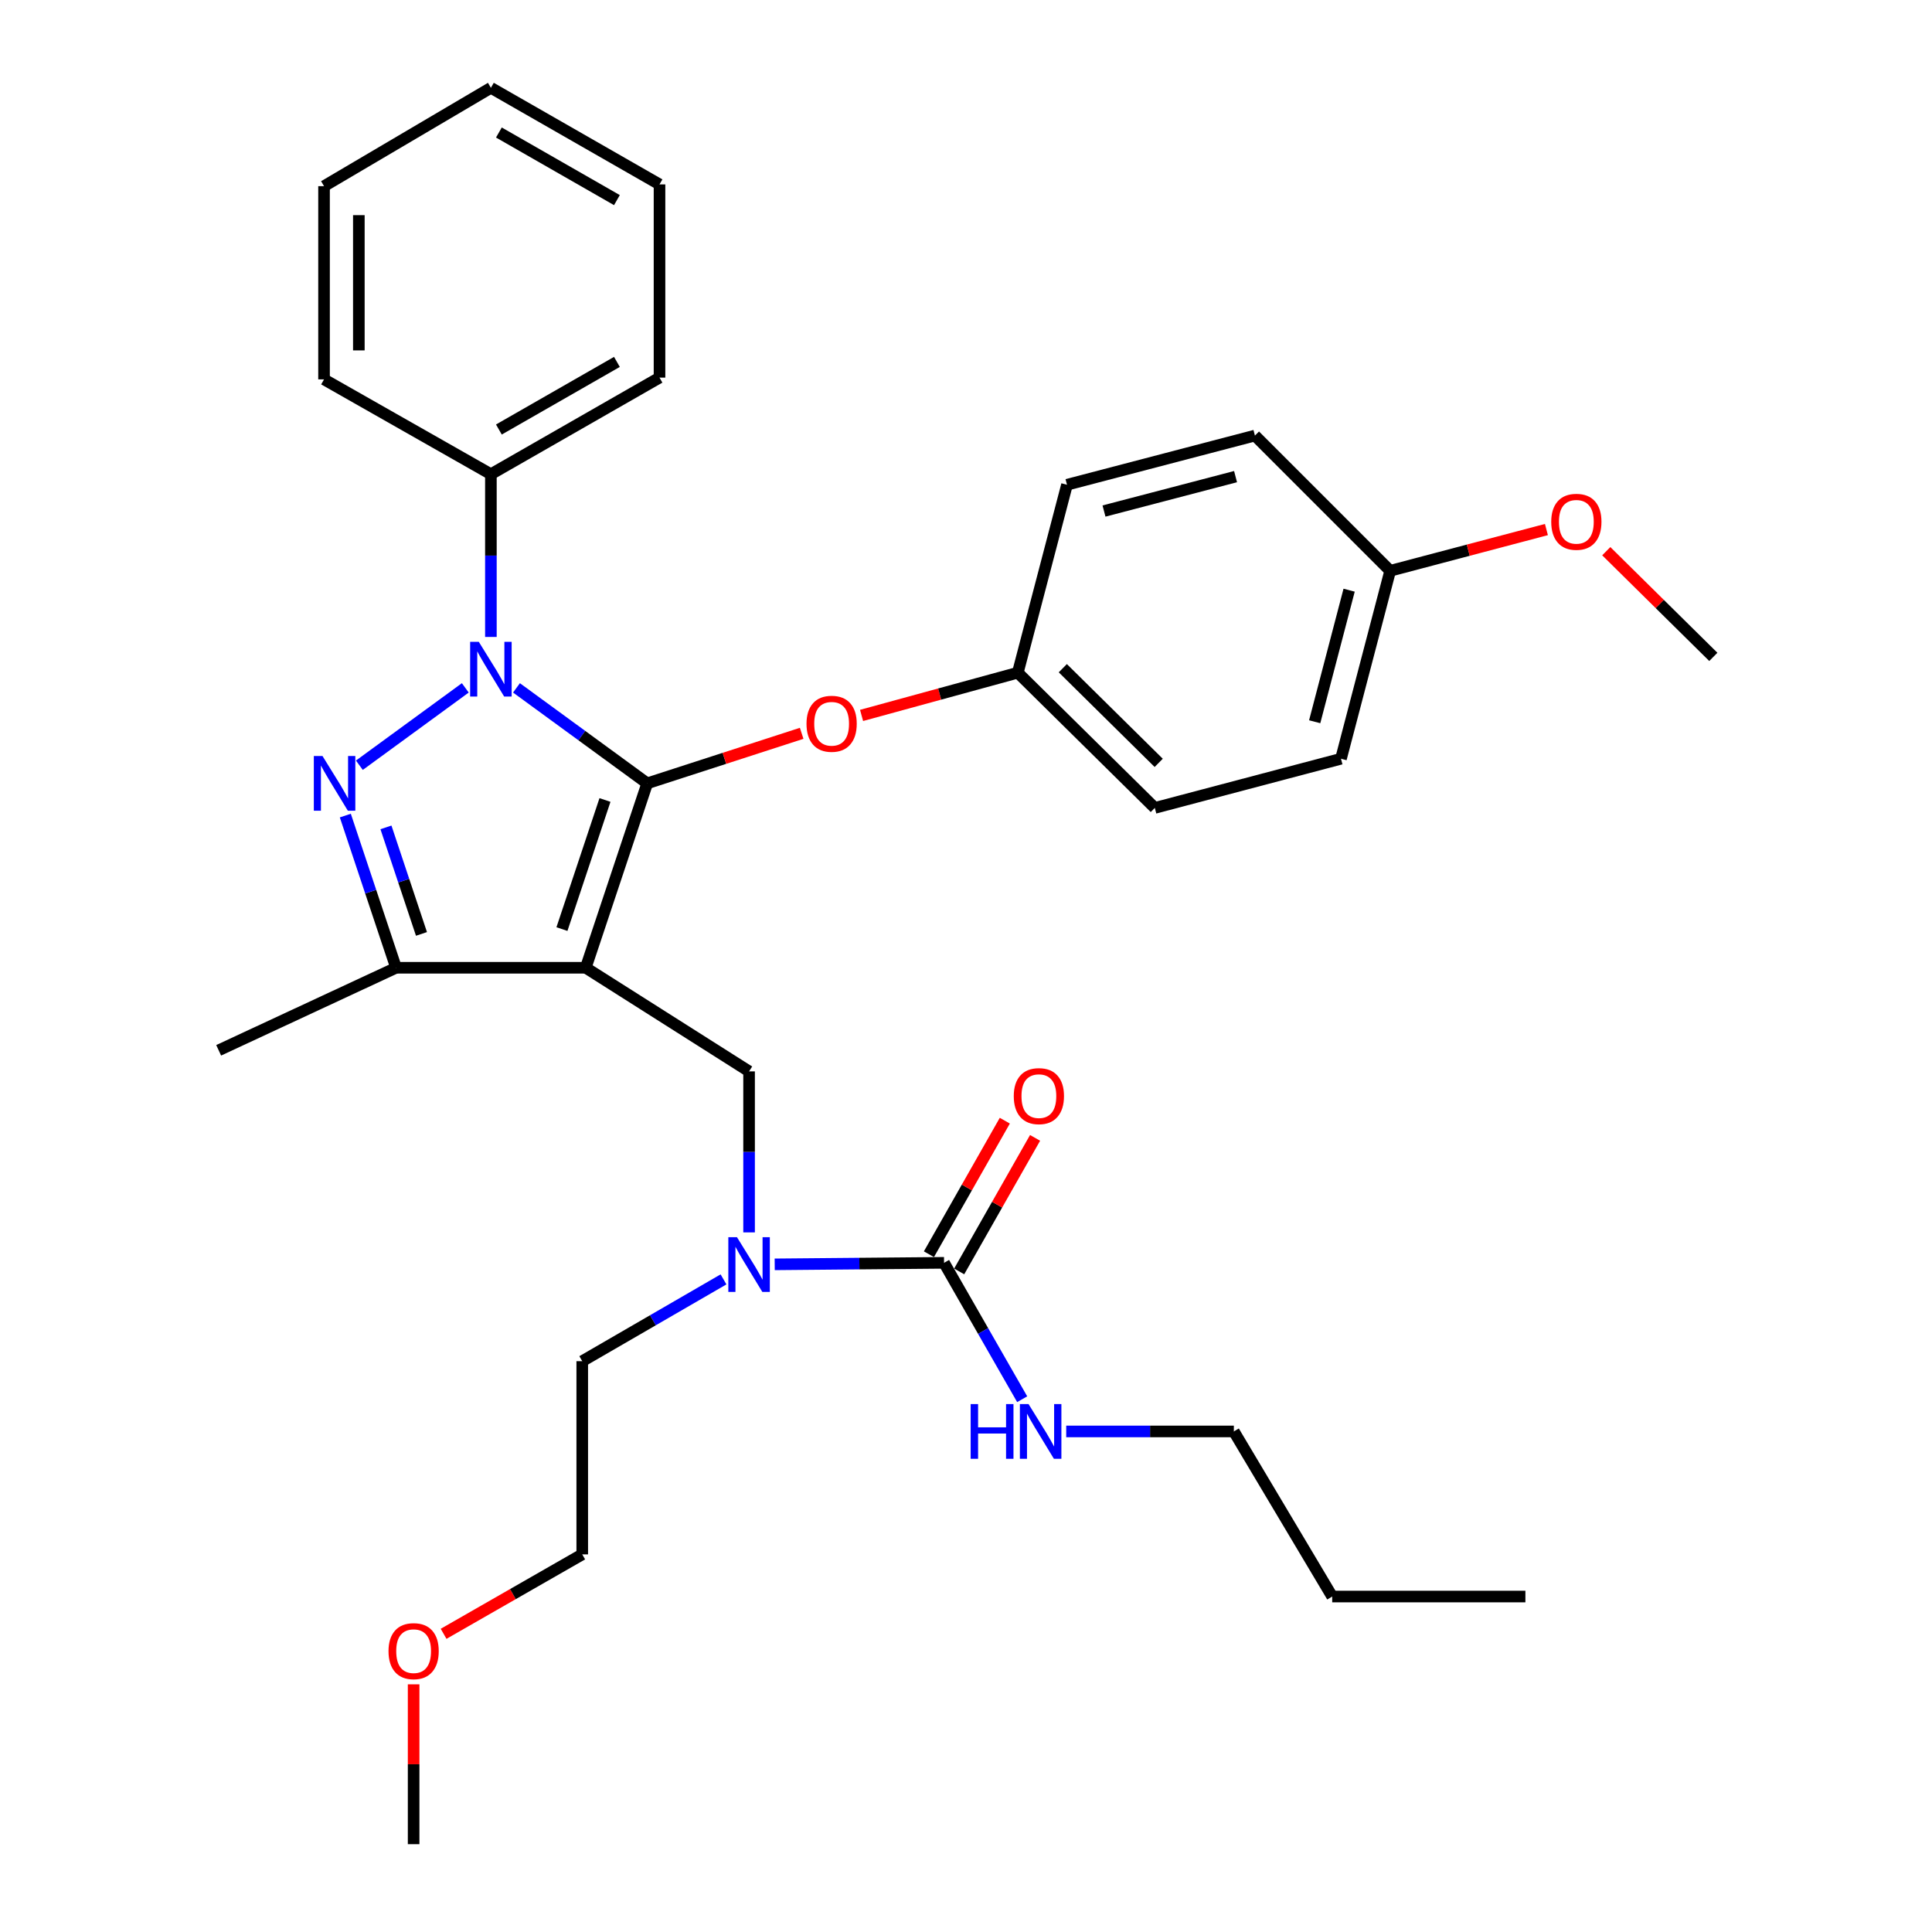 <?xml version='1.0' encoding='iso-8859-1'?>
<svg version='1.1' baseProfile='full'
              xmlns='http://www.w3.org/2000/svg'
                      xmlns:rdkit='http://www.rdkit.org/xml'
                      xmlns:xlink='http://www.w3.org/1999/xlink'
                  xml:space='preserve'
width='1000px' height='1000px' viewBox='0 0 1000 1000'>
<!-- END OF HEADER -->
<rect style='opacity:1.0;fill:#FFFFFF;stroke:none' width='1000' height='1000' x='0' y='0'> </rect>
<path class='bond-0' d='M 638.641,740.91 L 689.545,826.364' style='fill:none;fill-rule:evenodd;stroke:#000000;stroke-width:6px;stroke-linecap:butt;stroke-linejoin:miter;stroke-opacity:1' />
<path class='bond-1' d='M 638.641,740.91 L 595.257,740.91' style='fill:none;fill-rule:evenodd;stroke:#000000;stroke-width:6px;stroke-linecap:butt;stroke-linejoin:miter;stroke-opacity:1' />
<path class='bond-1' d='M 595.257,740.91 L 551.874,740.91' style='fill:none;fill-rule:evenodd;stroke:#0000FF;stroke-width:6px;stroke-linecap:butt;stroke-linejoin:miter;stroke-opacity:1' />
<path class='bond-2' d='M 387.722,637.885 L 387.722,596.216' style='fill:none;fill-rule:evenodd;stroke:#0000FF;stroke-width:6px;stroke-linecap:butt;stroke-linejoin:miter;stroke-opacity:1' />
<path class='bond-2' d='M 387.722,596.216 L 387.722,554.547' style='fill:none;fill-rule:evenodd;stroke:#000000;stroke-width:6px;stroke-linecap:butt;stroke-linejoin:miter;stroke-opacity:1' />
<path class='bond-3' d='M 400.985,654.425 L 444.813,654.029' style='fill:none;fill-rule:evenodd;stroke:#0000FF;stroke-width:6px;stroke-linecap:butt;stroke-linejoin:miter;stroke-opacity:1' />
<path class='bond-3' d='M 444.813,654.029 L 488.64,653.634' style='fill:none;fill-rule:evenodd;stroke:#000000;stroke-width:6px;stroke-linecap:butt;stroke-linejoin:miter;stroke-opacity:1' />
<path class='bond-4' d='M 374.488,662.208 L 337.927,683.378' style='fill:none;fill-rule:evenodd;stroke:#0000FF;stroke-width:6px;stroke-linecap:butt;stroke-linejoin:miter;stroke-opacity:1' />
<path class='bond-4' d='M 337.927,683.378 L 301.367,704.548' style='fill:none;fill-rule:evenodd;stroke:#000000;stroke-width:6px;stroke-linecap:butt;stroke-linejoin:miter;stroke-opacity:1' />
<path class='bond-5' d='M 488.64,653.634 L 508.861,688.934' style='fill:none;fill-rule:evenodd;stroke:#000000;stroke-width:6px;stroke-linecap:butt;stroke-linejoin:miter;stroke-opacity:1' />
<path class='bond-5' d='M 508.861,688.934 L 529.082,724.235' style='fill:none;fill-rule:evenodd;stroke:#0000FF;stroke-width:6px;stroke-linecap:butt;stroke-linejoin:miter;stroke-opacity:1' />
<path class='bond-6' d='M 496.472,658.084 L 516.113,623.524' style='fill:none;fill-rule:evenodd;stroke:#000000;stroke-width:6px;stroke-linecap:butt;stroke-linejoin:miter;stroke-opacity:1' />
<path class='bond-6' d='M 516.113,623.524 L 535.755,588.963' style='fill:none;fill-rule:evenodd;stroke:#FF0000;stroke-width:6px;stroke-linecap:butt;stroke-linejoin:miter;stroke-opacity:1' />
<path class='bond-6' d='M 480.809,649.183 L 500.45,614.622' style='fill:none;fill-rule:evenodd;stroke:#000000;stroke-width:6px;stroke-linecap:butt;stroke-linejoin:miter;stroke-opacity:1' />
<path class='bond-6' d='M 500.45,614.622 L 520.092,580.061' style='fill:none;fill-rule:evenodd;stroke:#FF0000;stroke-width:6px;stroke-linecap:butt;stroke-linejoin:miter;stroke-opacity:1' />
<path class='bond-7' d='M 689.545,826.364 L 789.542,826.364' style='fill:none;fill-rule:evenodd;stroke:#000000;stroke-width:6px;stroke-linecap:butt;stroke-linejoin:miter;stroke-opacity:1' />
<path class='bond-8' d='M 387.722,554.547 L 303.179,500.911' style='fill:none;fill-rule:evenodd;stroke:#000000;stroke-width:6px;stroke-linecap:butt;stroke-linejoin:miter;stroke-opacity:1' />
<path class='bond-9' d='M 267.331,356.039 L 301.164,380.749' style='fill:none;fill-rule:evenodd;stroke:#0000FF;stroke-width:6px;stroke-linecap:butt;stroke-linejoin:miter;stroke-opacity:1' />
<path class='bond-9' d='M 301.164,380.749 L 334.996,405.458' style='fill:none;fill-rule:evenodd;stroke:#000000;stroke-width:6px;stroke-linecap:butt;stroke-linejoin:miter;stroke-opacity:1' />
<path class='bond-10' d='M 240.841,356.039 L 186.01,396.084' style='fill:none;fill-rule:evenodd;stroke:#0000FF;stroke-width:6px;stroke-linecap:butt;stroke-linejoin:miter;stroke-opacity:1' />
<path class='bond-11' d='M 254.086,329.683 L 254.086,287.566' style='fill:none;fill-rule:evenodd;stroke:#0000FF;stroke-width:6px;stroke-linecap:butt;stroke-linejoin:miter;stroke-opacity:1' />
<path class='bond-11' d='M 254.086,287.566 L 254.086,245.449' style='fill:none;fill-rule:evenodd;stroke:#000000;stroke-width:6px;stroke-linecap:butt;stroke-linejoin:miter;stroke-opacity:1' />
<path class='bond-12' d='M 334.996,405.458 L 374.969,392.511' style='fill:none;fill-rule:evenodd;stroke:#000000;stroke-width:6px;stroke-linecap:butt;stroke-linejoin:miter;stroke-opacity:1' />
<path class='bond-12' d='M 374.969,392.511 L 414.941,379.564' style='fill:none;fill-rule:evenodd;stroke:#FF0000;stroke-width:6px;stroke-linecap:butt;stroke-linejoin:miter;stroke-opacity:1' />
<path class='bond-13' d='M 334.996,405.458 L 303.179,500.911' style='fill:none;fill-rule:evenodd;stroke:#000000;stroke-width:6px;stroke-linecap:butt;stroke-linejoin:miter;stroke-opacity:1' />
<path class='bond-13' d='M 313.133,414.079 L 290.86,480.896' style='fill:none;fill-rule:evenodd;stroke:#000000;stroke-width:6px;stroke-linecap:butt;stroke-linejoin:miter;stroke-opacity:1' />
<path class='bond-14' d='M 303.179,500.911 L 205.003,500.911' style='fill:none;fill-rule:evenodd;stroke:#000000;stroke-width:6px;stroke-linecap:butt;stroke-linejoin:miter;stroke-opacity:1' />
<path class='bond-15' d='M 205.003,500.911 L 113.183,543.638' style='fill:none;fill-rule:evenodd;stroke:#000000;stroke-width:6px;stroke-linecap:butt;stroke-linejoin:miter;stroke-opacity:1' />
<path class='bond-16' d='M 205.003,500.911 L 191.87,461.522' style='fill:none;fill-rule:evenodd;stroke:#000000;stroke-width:6px;stroke-linecap:butt;stroke-linejoin:miter;stroke-opacity:1' />
<path class='bond-16' d='M 191.87,461.522 L 178.736,422.133' style='fill:none;fill-rule:evenodd;stroke:#0000FF;stroke-width:6px;stroke-linecap:butt;stroke-linejoin:miter;stroke-opacity:1' />
<path class='bond-16' d='M 218.154,483.395 L 208.96,455.823' style='fill:none;fill-rule:evenodd;stroke:#000000;stroke-width:6px;stroke-linecap:butt;stroke-linejoin:miter;stroke-opacity:1' />
<path class='bond-16' d='M 208.96,455.823 L 199.767,428.251' style='fill:none;fill-rule:evenodd;stroke:#0000FF;stroke-width:6px;stroke-linecap:butt;stroke-linejoin:miter;stroke-opacity:1' />
<path class='bond-17' d='M 229.606,845.66 L 265.487,825.102' style='fill:none;fill-rule:evenodd;stroke:#FF0000;stroke-width:6px;stroke-linecap:butt;stroke-linejoin:miter;stroke-opacity:1' />
<path class='bond-17' d='M 265.487,825.102 L 301.367,804.545' style='fill:none;fill-rule:evenodd;stroke:#000000;stroke-width:6px;stroke-linecap:butt;stroke-linejoin:miter;stroke-opacity:1' />
<path class='bond-18' d='M 214.091,871.808 L 214.091,913.177' style='fill:none;fill-rule:evenodd;stroke:#FF0000;stroke-width:6px;stroke-linecap:butt;stroke-linejoin:miter;stroke-opacity:1' />
<path class='bond-18' d='M 214.091,913.177 L 214.091,954.545' style='fill:none;fill-rule:evenodd;stroke:#000000;stroke-width:6px;stroke-linecap:butt;stroke-linejoin:miter;stroke-opacity:1' />
<path class='bond-19' d='M 301.367,704.548 L 301.367,804.545' style='fill:none;fill-rule:evenodd;stroke:#000000;stroke-width:6px;stroke-linecap:butt;stroke-linejoin:miter;stroke-opacity:1' />
<path class='bond-20' d='M 445.947,370.301 L 486.38,359.239' style='fill:none;fill-rule:evenodd;stroke:#FF0000;stroke-width:6px;stroke-linecap:butt;stroke-linejoin:miter;stroke-opacity:1' />
<path class='bond-20' d='M 486.38,359.239 L 526.813,348.178' style='fill:none;fill-rule:evenodd;stroke:#000000;stroke-width:6px;stroke-linecap:butt;stroke-linejoin:miter;stroke-opacity:1' />
<path class='bond-21' d='M 694.089,392.727 L 719.551,295.452' style='fill:none;fill-rule:evenodd;stroke:#000000;stroke-width:6px;stroke-linecap:butt;stroke-linejoin:miter;stroke-opacity:1' />
<path class='bond-21' d='M 680.48,373.573 L 698.303,305.481' style='fill:none;fill-rule:evenodd;stroke:#000000;stroke-width:6px;stroke-linecap:butt;stroke-linejoin:miter;stroke-opacity:1' />
<path class='bond-22' d='M 694.089,392.727 L 597.725,418.179' style='fill:none;fill-rule:evenodd;stroke:#000000;stroke-width:6px;stroke-linecap:butt;stroke-linejoin:miter;stroke-opacity:1' />
<path class='bond-23' d='M 719.551,295.452 L 649.55,225.451' style='fill:none;fill-rule:evenodd;stroke:#000000;stroke-width:6px;stroke-linecap:butt;stroke-linejoin:miter;stroke-opacity:1' />
<path class='bond-24' d='M 719.551,295.452 L 759.987,284.772' style='fill:none;fill-rule:evenodd;stroke:#000000;stroke-width:6px;stroke-linecap:butt;stroke-linejoin:miter;stroke-opacity:1' />
<path class='bond-24' d='M 759.987,284.772 L 800.423,274.092' style='fill:none;fill-rule:evenodd;stroke:#FF0000;stroke-width:6px;stroke-linecap:butt;stroke-linejoin:miter;stroke-opacity:1' />
<path class='bond-25' d='M 649.55,225.451 L 552.275,250.903' style='fill:none;fill-rule:evenodd;stroke:#000000;stroke-width:6px;stroke-linecap:butt;stroke-linejoin:miter;stroke-opacity:1' />
<path class='bond-25' d='M 639.519,246.698 L 571.427,264.514' style='fill:none;fill-rule:evenodd;stroke:#000000;stroke-width:6px;stroke-linecap:butt;stroke-linejoin:miter;stroke-opacity:1' />
<path class='bond-26' d='M 254.086,245.449 L 341.362,195.455' style='fill:none;fill-rule:evenodd;stroke:#000000;stroke-width:6px;stroke-linecap:butt;stroke-linejoin:miter;stroke-opacity:1' />
<path class='bond-26' d='M 258.223,222.317 L 319.316,187.321' style='fill:none;fill-rule:evenodd;stroke:#000000;stroke-width:6px;stroke-linecap:butt;stroke-linejoin:miter;stroke-opacity:1' />
<path class='bond-27' d='M 254.086,245.449 L 167.721,196.366' style='fill:none;fill-rule:evenodd;stroke:#000000;stroke-width:6px;stroke-linecap:butt;stroke-linejoin:miter;stroke-opacity:1' />
<path class='bond-28' d='M 341.362,195.455 L 341.362,95.448' style='fill:none;fill-rule:evenodd;stroke:#000000;stroke-width:6px;stroke-linecap:butt;stroke-linejoin:miter;stroke-opacity:1' />
<path class='bond-29' d='M 341.362,95.448 L 254.086,45.455' style='fill:none;fill-rule:evenodd;stroke:#000000;stroke-width:6px;stroke-linecap:butt;stroke-linejoin:miter;stroke-opacity:1' />
<path class='bond-29' d='M 319.316,103.582 L 258.223,68.586' style='fill:none;fill-rule:evenodd;stroke:#000000;stroke-width:6px;stroke-linecap:butt;stroke-linejoin:miter;stroke-opacity:1' />
<path class='bond-30' d='M 254.086,45.455 L 167.721,96.359' style='fill:none;fill-rule:evenodd;stroke:#000000;stroke-width:6px;stroke-linecap:butt;stroke-linejoin:miter;stroke-opacity:1' />
<path class='bond-31' d='M 167.721,96.359 L 167.721,196.366' style='fill:none;fill-rule:evenodd;stroke:#000000;stroke-width:6px;stroke-linecap:butt;stroke-linejoin:miter;stroke-opacity:1' />
<path class='bond-31' d='M 185.737,111.36 L 185.737,181.365' style='fill:none;fill-rule:evenodd;stroke:#000000;stroke-width:6px;stroke-linecap:butt;stroke-linejoin:miter;stroke-opacity:1' />
<path class='bond-32' d='M 552.275,250.903 L 526.813,348.178' style='fill:none;fill-rule:evenodd;stroke:#000000;stroke-width:6px;stroke-linecap:butt;stroke-linejoin:miter;stroke-opacity:1' />
<path class='bond-33' d='M 526.813,348.178 L 597.725,418.179' style='fill:none;fill-rule:evenodd;stroke:#000000;stroke-width:6px;stroke-linecap:butt;stroke-linejoin:miter;stroke-opacity:1' />
<path class='bond-33' d='M 550.106,345.857 L 599.745,394.858' style='fill:none;fill-rule:evenodd;stroke:#000000;stroke-width:6px;stroke-linecap:butt;stroke-linejoin:miter;stroke-opacity:1' />
<path class='bond-34' d='M 831.406,285.294 L 859.111,312.647' style='fill:none;fill-rule:evenodd;stroke:#FF0000;stroke-width:6px;stroke-linecap:butt;stroke-linejoin:miter;stroke-opacity:1' />
<path class='bond-34' d='M 859.111,312.647 L 886.817,340.001' style='fill:none;fill-rule:evenodd;stroke:#000000;stroke-width:6px;stroke-linecap:butt;stroke-linejoin:miter;stroke-opacity:1' />
<path  class='atom-1' d='M 381.462 640.384
L 390.742 655.384
Q 391.662 656.864, 393.142 659.544
Q 394.622 662.224, 394.702 662.384
L 394.702 640.384
L 398.462 640.384
L 398.462 668.704
L 394.582 668.704
L 384.622 652.304
Q 383.462 650.384, 382.222 648.184
Q 381.022 645.984, 380.662 645.304
L 380.662 668.704
L 376.982 668.704
L 376.982 640.384
L 381.462 640.384
' fill='#0000FF'/>
<path  class='atom-3' d='M 502.414 726.75
L 506.254 726.75
L 506.254 738.79
L 520.734 738.79
L 520.734 726.75
L 524.574 726.75
L 524.574 755.07
L 520.734 755.07
L 520.734 741.99
L 506.254 741.99
L 506.254 755.07
L 502.414 755.07
L 502.414 726.75
' fill='#0000FF'/>
<path  class='atom-3' d='M 532.374 726.75
L 541.654 741.75
Q 542.574 743.23, 544.054 745.91
Q 545.534 748.59, 545.614 748.75
L 545.614 726.75
L 549.374 726.75
L 549.374 755.07
L 545.494 755.07
L 535.534 738.67
Q 534.374 736.75, 533.134 734.55
Q 531.934 732.35, 531.574 731.67
L 531.574 755.07
L 527.894 755.07
L 527.894 726.75
L 532.374 726.75
' fill='#0000FF'/>
<path  class='atom-4' d='M 524.723 567.349
Q 524.723 560.549, 528.083 556.749
Q 531.443 552.949, 537.723 552.949
Q 544.003 552.949, 547.363 556.749
Q 550.723 560.549, 550.723 567.349
Q 550.723 574.229, 547.323 578.149
Q 543.923 582.029, 537.723 582.029
Q 531.483 582.029, 528.083 578.149
Q 524.723 574.269, 524.723 567.349
M 537.723 578.829
Q 542.043 578.829, 544.363 575.949
Q 546.723 573.029, 546.723 567.349
Q 546.723 561.789, 544.363 558.989
Q 542.043 556.149, 537.723 556.149
Q 533.403 556.149, 531.043 558.949
Q 528.723 561.749, 528.723 567.349
Q 528.723 573.069, 531.043 575.949
Q 533.403 578.829, 537.723 578.829
' fill='#FF0000'/>
<path  class='atom-8' d='M 247.826 332.206
L 257.106 347.206
Q 258.026 348.686, 259.506 351.366
Q 260.986 354.046, 261.066 354.206
L 261.066 332.206
L 264.826 332.206
L 264.826 360.526
L 260.946 360.526
L 250.986 344.126
Q 249.826 342.206, 248.586 340.006
Q 247.386 337.806, 247.026 337.126
L 247.026 360.526
L 243.346 360.526
L 243.346 332.206
L 247.826 332.206
' fill='#0000FF'/>
<path  class='atom-12' d='M 166.916 391.298
L 176.196 406.298
Q 177.116 407.778, 178.596 410.458
Q 180.076 413.138, 180.156 413.298
L 180.156 391.298
L 183.916 391.298
L 183.916 419.618
L 180.036 419.618
L 170.076 403.218
Q 168.916 401.298, 167.676 399.098
Q 166.476 396.898, 166.116 396.218
L 166.116 419.618
L 162.436 419.618
L 162.436 391.298
L 166.916 391.298
' fill='#0000FF'/>
<path  class='atom-13' d='M 201.091 854.628
Q 201.091 847.828, 204.451 844.028
Q 207.811 840.228, 214.091 840.228
Q 220.371 840.228, 223.731 844.028
Q 227.091 847.828, 227.091 854.628
Q 227.091 861.508, 223.691 865.428
Q 220.291 869.308, 214.091 869.308
Q 207.851 869.308, 204.451 865.428
Q 201.091 861.548, 201.091 854.628
M 214.091 866.108
Q 218.411 866.108, 220.731 863.228
Q 223.091 860.308, 223.091 854.628
Q 223.091 849.068, 220.731 846.268
Q 218.411 843.428, 214.091 843.428
Q 209.771 843.428, 207.411 846.228
Q 205.091 849.028, 205.091 854.628
Q 205.091 860.348, 207.411 863.228
Q 209.771 866.108, 214.091 866.108
' fill='#FF0000'/>
<path  class='atom-17' d='M 417.449 374.621
Q 417.449 367.821, 420.809 364.021
Q 424.169 360.221, 430.449 360.221
Q 436.729 360.221, 440.089 364.021
Q 443.449 367.821, 443.449 374.621
Q 443.449 381.501, 440.049 385.421
Q 436.649 389.301, 430.449 389.301
Q 424.209 389.301, 420.809 385.421
Q 417.449 381.541, 417.449 374.621
M 430.449 386.101
Q 434.769 386.101, 437.089 383.221
Q 439.449 380.301, 439.449 374.621
Q 439.449 369.061, 437.089 366.261
Q 434.769 363.421, 430.449 363.421
Q 426.129 363.421, 423.769 366.221
Q 421.449 369.021, 421.449 374.621
Q 421.449 380.341, 423.769 383.221
Q 426.129 386.101, 430.449 386.101
' fill='#FF0000'/>
<path  class='atom-31' d='M 802.915 270.08
Q 802.915 263.28, 806.275 259.48
Q 809.635 255.68, 815.915 255.68
Q 822.195 255.68, 825.555 259.48
Q 828.915 263.28, 828.915 270.08
Q 828.915 276.96, 825.515 280.88
Q 822.115 284.76, 815.915 284.76
Q 809.675 284.76, 806.275 280.88
Q 802.915 277, 802.915 270.08
M 815.915 281.56
Q 820.235 281.56, 822.555 278.68
Q 824.915 275.76, 824.915 270.08
Q 824.915 264.52, 822.555 261.72
Q 820.235 258.88, 815.915 258.88
Q 811.595 258.88, 809.235 261.68
Q 806.915 264.48, 806.915 270.08
Q 806.915 275.8, 809.235 278.68
Q 811.595 281.56, 815.915 281.56
' fill='#FF0000'/>
</svg>
